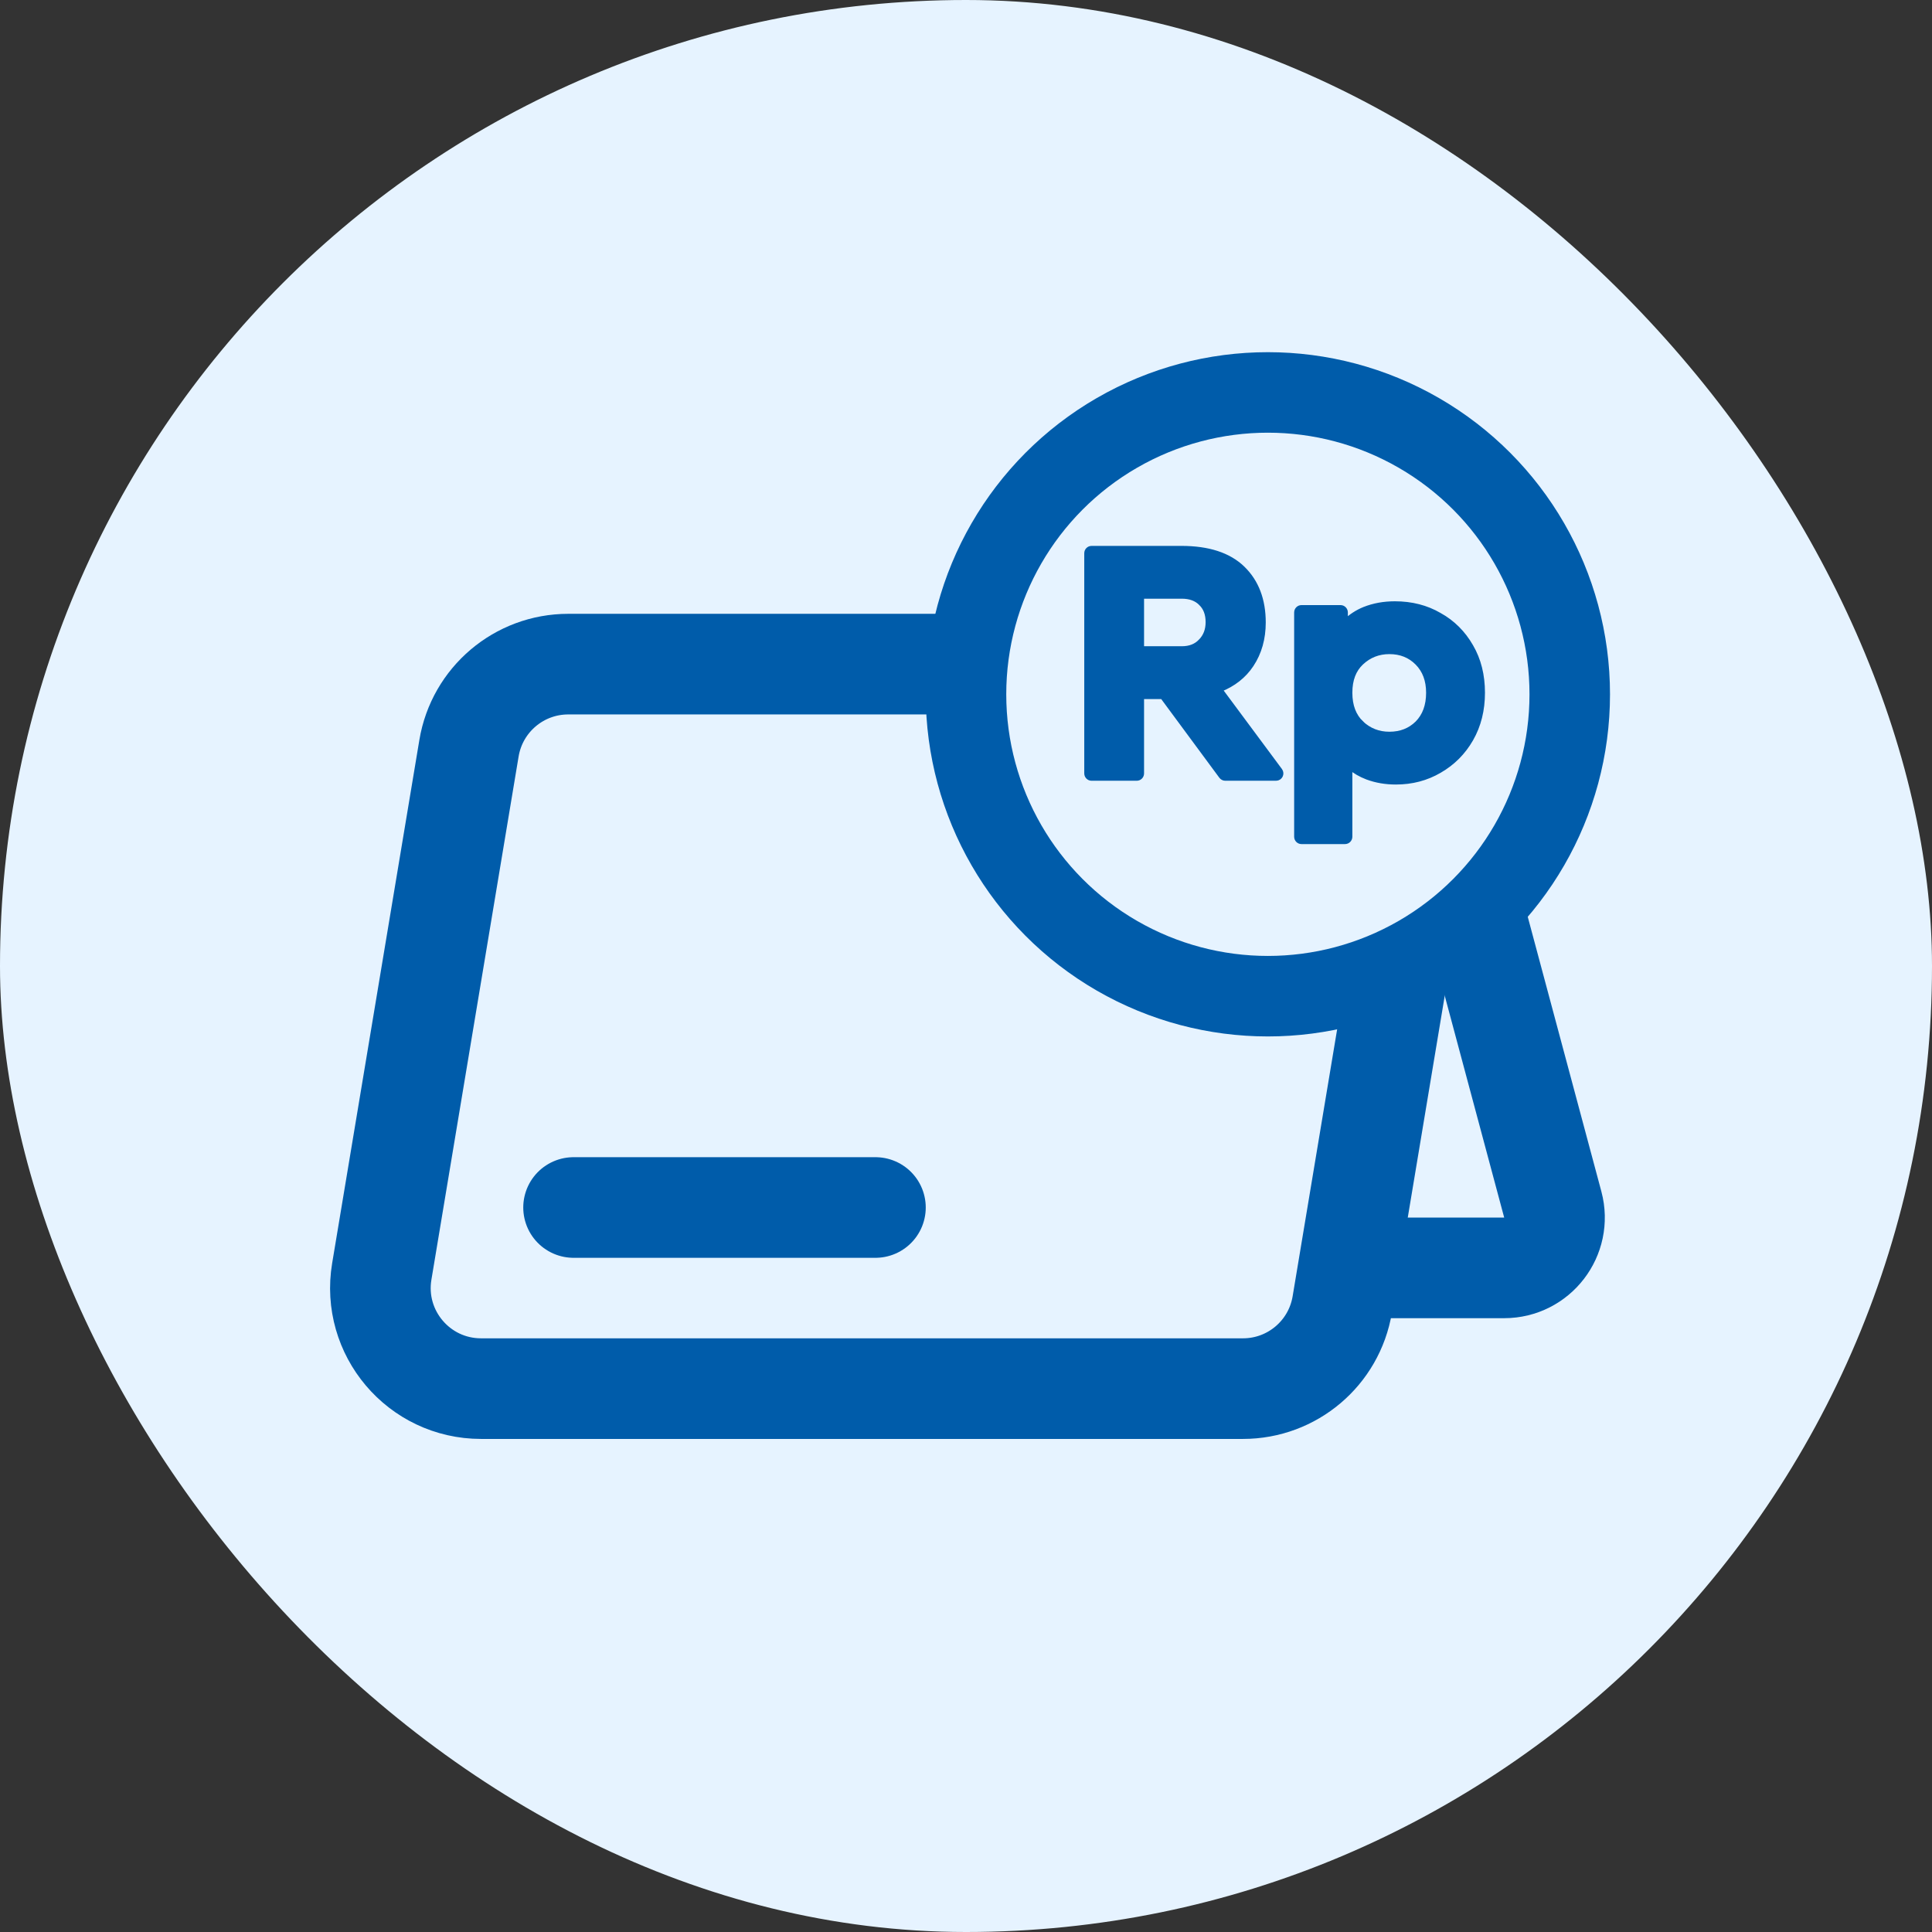 <svg width="64" height="64" viewBox="0 0 64 64" fill="none" xmlns="http://www.w3.org/2000/svg">
<rect x="0" y="0" width="64" height="64" fill="#333333" stroke="none"/>
<rect width="64" height="64" rx="32" fill="#E6F3FF"/>
<path d="M44.042 42H49.828C50.924 42 51.721 40.961 51.438 39.902L48.773 29.959" stroke="#005CAA" stroke-width="3.333" stroke-linejoin="round"/>
<path d="M32 22H18.824C17.194 22 15.804 23.178 15.536 24.785L12.647 42.119C12.308 44.15 13.875 46 15.935 46H41.176C42.806 46 44.196 44.822 44.464 43.215L46.306 32.167" stroke="#005CAA" stroke-width="3.333"/>
<circle cx="42" cy="23" r="10" stroke="#005CAA" stroke-width="2.667"/>
<path d="M46.206 20.002C46.758 20.002 47.25 20.128 47.682 20.38H47.683C48.122 20.625 48.469 20.971 48.724 21.417C48.981 21.858 49.108 22.369 49.108 22.948C49.108 23.52 48.981 24.032 48.725 24.48C48.47 24.925 48.121 25.274 47.683 25.526C47.251 25.779 46.769 25.905 46.238 25.905C45.903 25.905 45.588 25.852 45.294 25.743H45.294C45.075 25.66 44.883 25.549 44.718 25.41C44.718 25.41 44.716 25.41 44.715 25.41V27.718C44.715 27.806 44.643 27.878 44.555 27.878H43.113C43.025 27.878 42.954 27.806 42.954 27.718V20.288C42.954 20.2 43.025 20.128 43.113 20.128H44.407C44.495 20.128 44.566 20.2 44.566 20.288V20.595H44.568C44.75 20.419 44.96 20.283 45.196 20.186H45.197C45.505 20.063 45.843 20.002 46.206 20.002ZM39.136 18.167C40.021 18.167 40.701 18.383 41.162 18.83C41.62 19.275 41.846 19.875 41.846 20.62C41.846 21.152 41.715 21.62 41.45 22.02C41.203 22.392 40.853 22.665 40.407 22.841L42.399 25.525C42.477 25.631 42.402 25.78 42.271 25.78H40.589C40.539 25.78 40.491 25.756 40.46 25.715L38.509 23.074H37.815V25.62C37.815 25.708 37.744 25.78 37.656 25.78H36.16C36.072 25.78 36.001 25.708 36.001 25.62V18.326C36.001 18.238 36.072 18.167 36.16 18.167H39.136ZM46.025 21.585C45.663 21.585 45.354 21.706 45.093 21.95C44.845 22.183 44.715 22.511 44.715 22.948C44.715 23.385 44.845 23.718 45.094 23.958H45.093C45.354 24.202 45.663 24.323 46.025 24.323C46.402 24.323 46.71 24.201 46.956 23.959C47.199 23.712 47.325 23.378 47.325 22.948C47.325 22.533 47.2 22.206 46.956 21.958C46.71 21.709 46.401 21.585 46.025 21.585ZM37.815 21.491H39.147C39.419 21.491 39.625 21.407 39.777 21.245L39.779 21.244C39.939 21.08 40.021 20.87 40.021 20.609C40.021 20.334 39.938 20.127 39.781 19.979L39.78 19.977C39.629 19.827 39.421 19.749 39.147 19.749H37.815V21.491Z" fill="#005CAA" stroke="#005CAA" stroke-width="0.167"/>
<path d="M19 40H29" stroke="#005CAA" stroke-width="3.333" stroke-linecap="round"/>
</svg>
